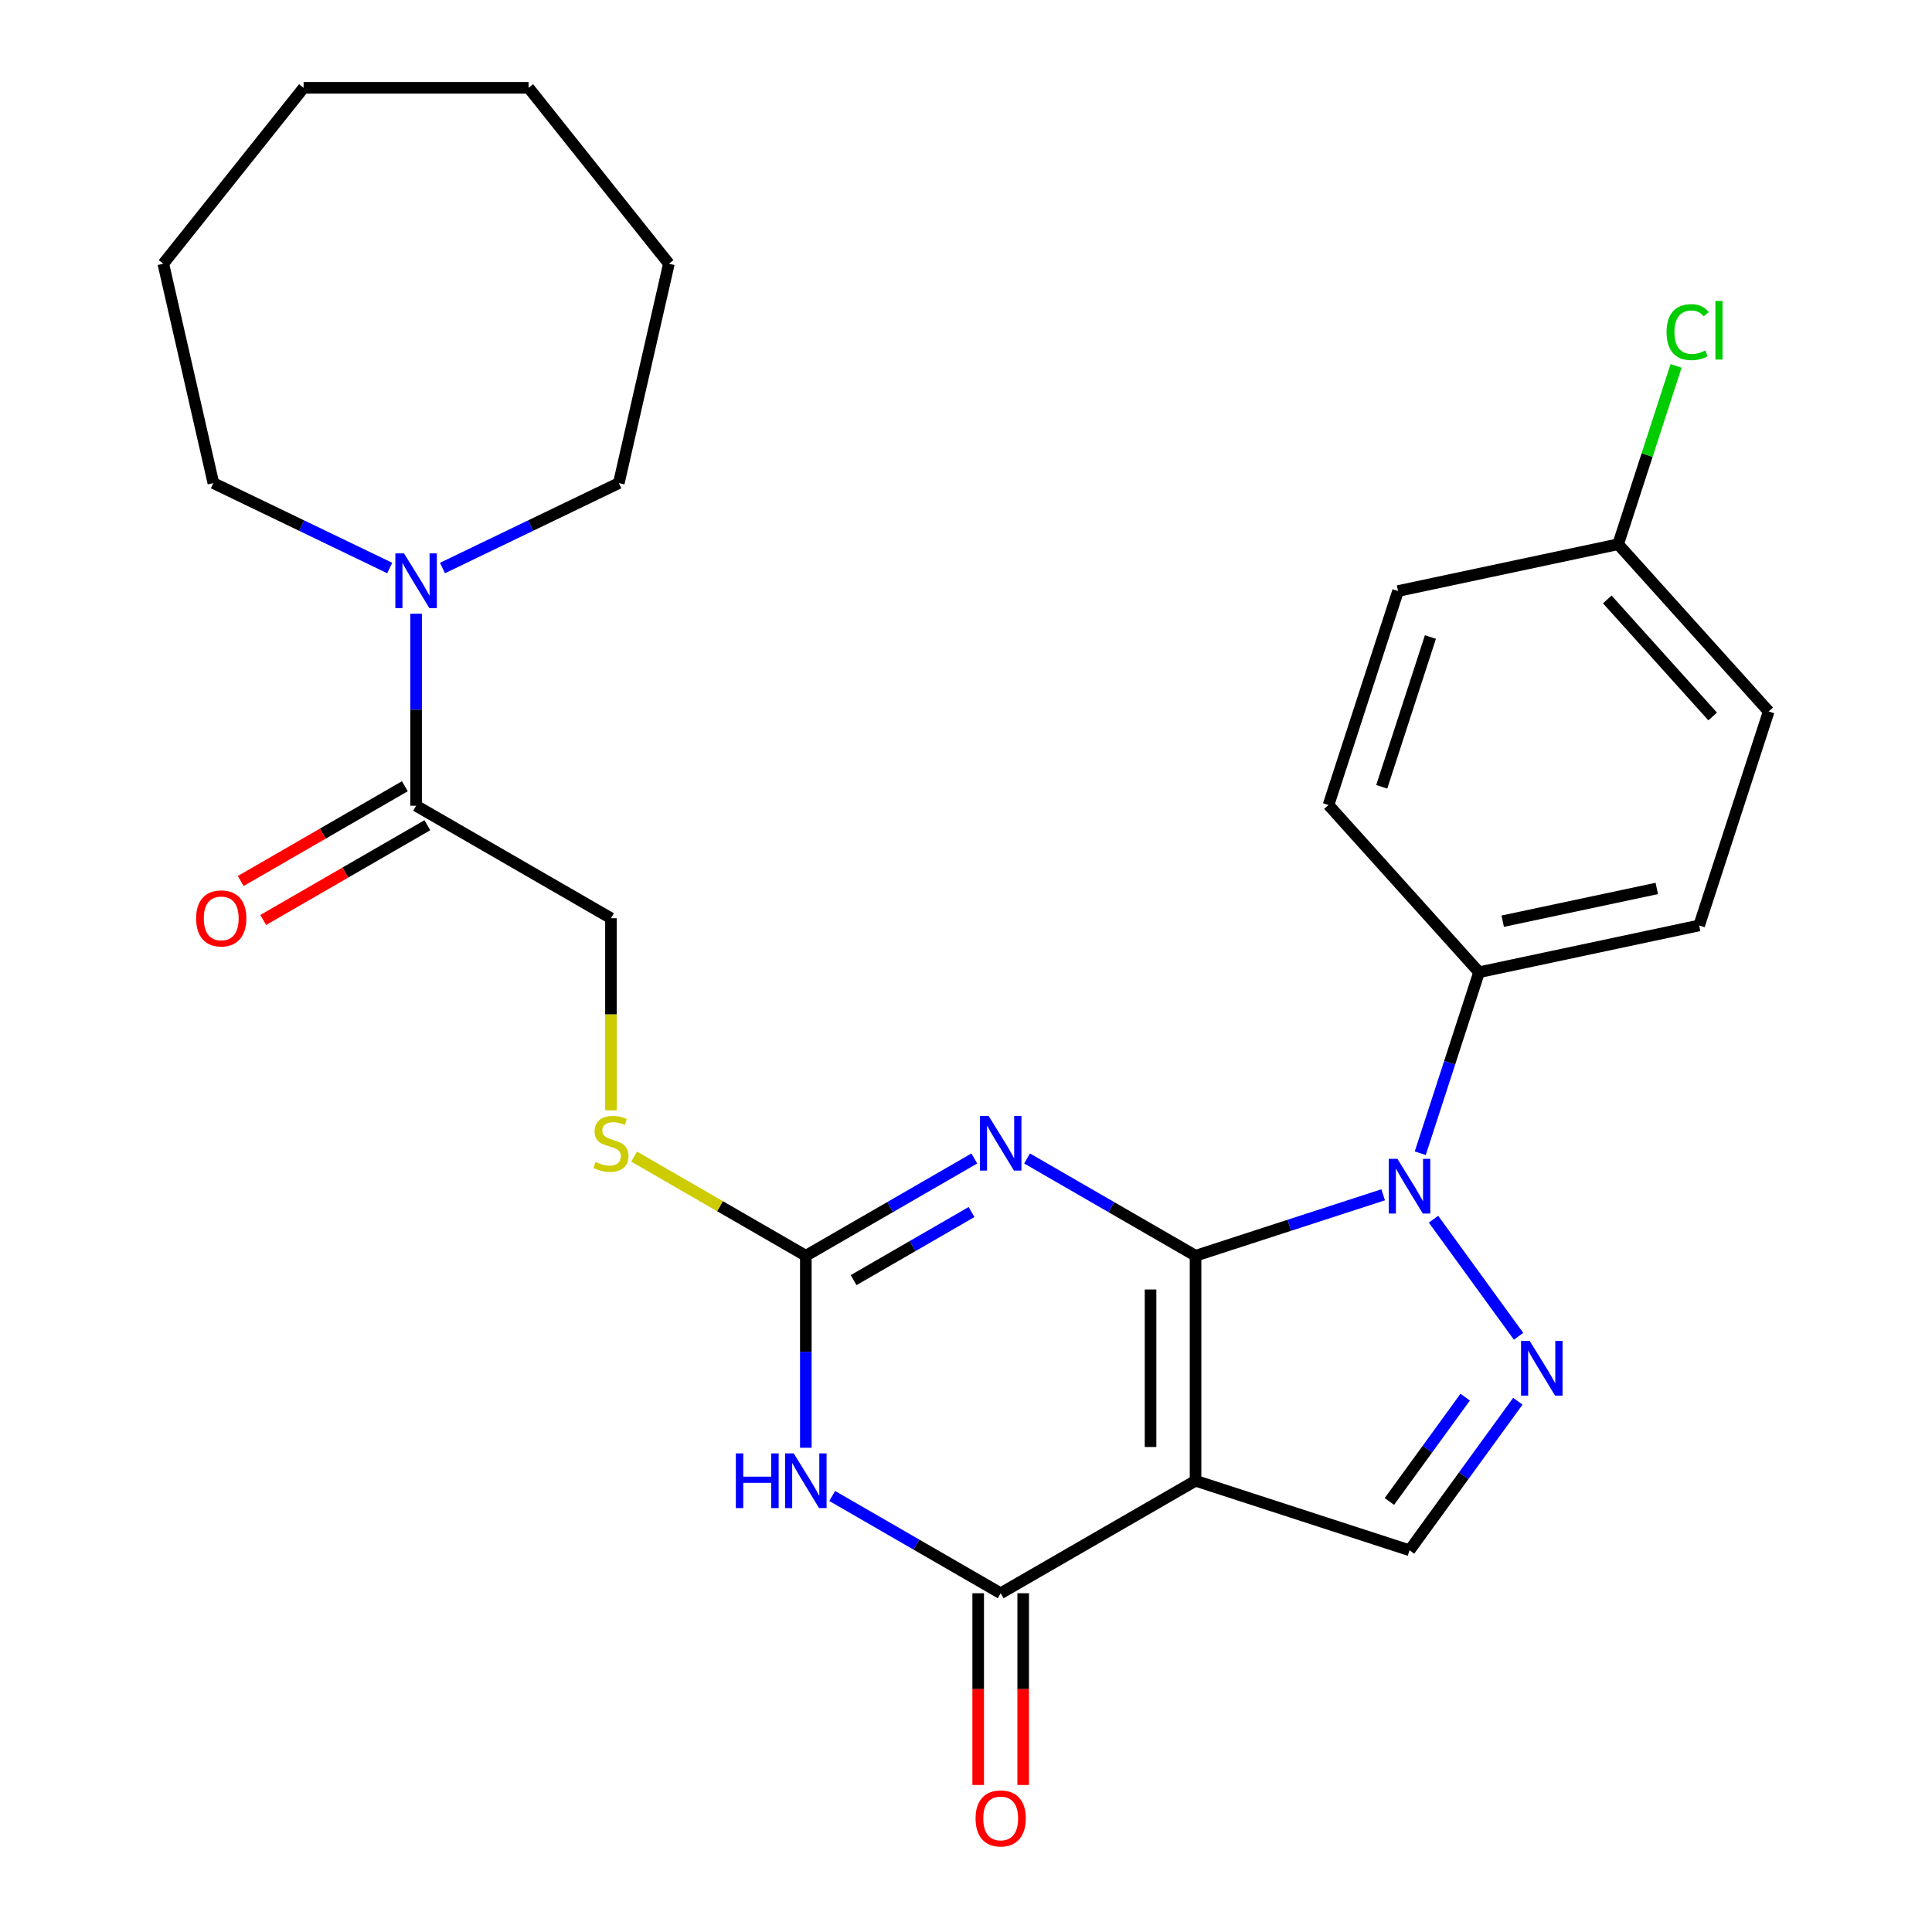 <?xml version='1.0' encoding='iso-8859-1'?>
<svg version='1.1' baseProfile='full'
              xmlns='http://www.w3.org/2000/svg'
                      xmlns:rdkit='http://www.rdkit.org/xml'
                      xmlns:xlink='http://www.w3.org/1999/xlink'
                  xml:space='preserve'
width='1000px' height='1000px' viewBox='0 0 1000 1000'>
<!-- END OF HEADER -->
<rect style='opacity:1.0;fill:#FFFFFF;stroke:none' width='1000' height='1000' x='0' y='0'> </rect>
<path class='bond-0' d='M 618.813,649.973 L 618.813,766.436' style='fill:none;fill-rule:evenodd;stroke:#000000;stroke-width:6px;stroke-linecap:butt;stroke-linejoin:miter;stroke-opacity:1' />
<path class='bond-0' d='M 595.52,667.442 L 595.52,748.966' style='fill:none;fill-rule:evenodd;stroke:#000000;stroke-width:6px;stroke-linecap:butt;stroke-linejoin:miter;stroke-opacity:1' />
<path class='bond-1' d='M 618.813,649.973 L 575.209,624.798' style='fill:none;fill-rule:evenodd;stroke:#000000;stroke-width:6px;stroke-linecap:butt;stroke-linejoin:miter;stroke-opacity:1' />
<path class='bond-1' d='M 575.209,624.798 L 531.604,599.623' style='fill:none;fill-rule:evenodd;stroke:#0000FF;stroke-width:6px;stroke-linecap:butt;stroke-linejoin:miter;stroke-opacity:1' />
<path class='bond-2' d='M 618.813,649.973 L 667.369,634.196' style='fill:none;fill-rule:evenodd;stroke:#000000;stroke-width:6px;stroke-linecap:butt;stroke-linejoin:miter;stroke-opacity:1' />
<path class='bond-2' d='M 667.369,634.196 L 715.924,618.419' style='fill:none;fill-rule:evenodd;stroke:#0000FF;stroke-width:6px;stroke-linecap:butt;stroke-linejoin:miter;stroke-opacity:1' />
<path class='bond-4' d='M 618.813,766.436 L 517.953,824.667' style='fill:none;fill-rule:evenodd;stroke:#000000;stroke-width:6px;stroke-linecap:butt;stroke-linejoin:miter;stroke-opacity:1' />
<path class='bond-7' d='M 618.813,766.436 L 729.576,802.425' style='fill:none;fill-rule:evenodd;stroke:#000000;stroke-width:6px;stroke-linecap:butt;stroke-linejoin:miter;stroke-opacity:1' />
<path class='bond-6' d='M 504.301,599.623 L 460.697,624.798' style='fill:none;fill-rule:evenodd;stroke:#0000FF;stroke-width:6px;stroke-linecap:butt;stroke-linejoin:miter;stroke-opacity:1' />
<path class='bond-6' d='M 460.697,624.798 L 417.093,649.973' style='fill:none;fill-rule:evenodd;stroke:#000000;stroke-width:6px;stroke-linecap:butt;stroke-linejoin:miter;stroke-opacity:1' />
<path class='bond-6' d='M 502.866,627.347 L 472.343,644.97' style='fill:none;fill-rule:evenodd;stroke:#0000FF;stroke-width:6px;stroke-linecap:butt;stroke-linejoin:miter;stroke-opacity:1' />
<path class='bond-6' d='M 472.343,644.97 L 441.821,662.592' style='fill:none;fill-rule:evenodd;stroke:#000000;stroke-width:6px;stroke-linecap:butt;stroke-linejoin:miter;stroke-opacity:1' />
<path class='bond-5' d='M 741.979,631.055 L 786.011,691.66' style='fill:none;fill-rule:evenodd;stroke:#0000FF;stroke-width:6px;stroke-linecap:butt;stroke-linejoin:miter;stroke-opacity:1' />
<path class='bond-10' d='M 735.123,596.912 L 750.344,550.066' style='fill:none;fill-rule:evenodd;stroke:#0000FF;stroke-width:6px;stroke-linecap:butt;stroke-linejoin:miter;stroke-opacity:1' />
<path class='bond-10' d='M 750.344,550.066 L 765.565,503.221' style='fill:none;fill-rule:evenodd;stroke:#000000;stroke-width:6px;stroke-linecap:butt;stroke-linejoin:miter;stroke-opacity:1' />
<path class='bond-3' d='M 417.093,749.364 L 417.093,699.668' style='fill:none;fill-rule:evenodd;stroke:#0000FF;stroke-width:6px;stroke-linecap:butt;stroke-linejoin:miter;stroke-opacity:1' />
<path class='bond-3' d='M 417.093,699.668 L 417.093,649.973' style='fill:none;fill-rule:evenodd;stroke:#000000;stroke-width:6px;stroke-linecap:butt;stroke-linejoin:miter;stroke-opacity:1' />
<path class='bond-28' d='M 430.745,774.317 L 474.349,799.492' style='fill:none;fill-rule:evenodd;stroke:#0000FF;stroke-width:6px;stroke-linecap:butt;stroke-linejoin:miter;stroke-opacity:1' />
<path class='bond-28' d='M 474.349,799.492 L 517.953,824.667' style='fill:none;fill-rule:evenodd;stroke:#000000;stroke-width:6px;stroke-linecap:butt;stroke-linejoin:miter;stroke-opacity:1' />
<path class='bond-12' d='M 506.307,824.667 L 506.307,874.283' style='fill:none;fill-rule:evenodd;stroke:#000000;stroke-width:6px;stroke-linecap:butt;stroke-linejoin:miter;stroke-opacity:1' />
<path class='bond-12' d='M 506.307,874.283 L 506.307,923.899' style='fill:none;fill-rule:evenodd;stroke:#FF0000;stroke-width:6px;stroke-linecap:butt;stroke-linejoin:miter;stroke-opacity:1' />
<path class='bond-12' d='M 529.599,824.667 L 529.599,874.283' style='fill:none;fill-rule:evenodd;stroke:#000000;stroke-width:6px;stroke-linecap:butt;stroke-linejoin:miter;stroke-opacity:1' />
<path class='bond-12' d='M 529.599,874.283 L 529.599,923.899' style='fill:none;fill-rule:evenodd;stroke:#FF0000;stroke-width:6px;stroke-linecap:butt;stroke-linejoin:miter;stroke-opacity:1' />
<path class='bond-27' d='M 785.628,725.276 L 757.602,763.85' style='fill:none;fill-rule:evenodd;stroke:#0000FF;stroke-width:6px;stroke-linecap:butt;stroke-linejoin:miter;stroke-opacity:1' />
<path class='bond-27' d='M 757.602,763.85 L 729.576,802.425' style='fill:none;fill-rule:evenodd;stroke:#000000;stroke-width:6px;stroke-linecap:butt;stroke-linejoin:miter;stroke-opacity:1' />
<path class='bond-27' d='M 758.376,723.157 L 738.758,750.159' style='fill:none;fill-rule:evenodd;stroke:#0000FF;stroke-width:6px;stroke-linecap:butt;stroke-linejoin:miter;stroke-opacity:1' />
<path class='bond-27' d='M 738.758,750.159 L 719.139,777.161' style='fill:none;fill-rule:evenodd;stroke:#000000;stroke-width:6px;stroke-linecap:butt;stroke-linejoin:miter;stroke-opacity:1' />
<path class='bond-11' d='M 417.093,649.973 L 372.659,624.318' style='fill:none;fill-rule:evenodd;stroke:#000000;stroke-width:6px;stroke-linecap:butt;stroke-linejoin:miter;stroke-opacity:1' />
<path class='bond-11' d='M 372.659,624.318 L 328.225,598.664' style='fill:none;fill-rule:evenodd;stroke:#CCCC00;stroke-width:6px;stroke-linecap:butt;stroke-linejoin:miter;stroke-opacity:1' />
<path class='bond-8' d='M 215.373,317.655 L 215.373,367.351' style='fill:none;fill-rule:evenodd;stroke:#0000FF;stroke-width:6px;stroke-linecap:butt;stroke-linejoin:miter;stroke-opacity:1' />
<path class='bond-8' d='M 215.373,367.351 L 215.373,417.047' style='fill:none;fill-rule:evenodd;stroke:#000000;stroke-width:6px;stroke-linecap:butt;stroke-linejoin:miter;stroke-opacity:1' />
<path class='bond-21' d='M 201.722,294.009 L 156.083,272.031' style='fill:none;fill-rule:evenodd;stroke:#0000FF;stroke-width:6px;stroke-linecap:butt;stroke-linejoin:miter;stroke-opacity:1' />
<path class='bond-21' d='M 156.083,272.031 L 110.444,250.052' style='fill:none;fill-rule:evenodd;stroke:#000000;stroke-width:6px;stroke-linecap:butt;stroke-linejoin:miter;stroke-opacity:1' />
<path class='bond-22' d='M 229.025,294.009 L 274.664,272.031' style='fill:none;fill-rule:evenodd;stroke:#0000FF;stroke-width:6px;stroke-linecap:butt;stroke-linejoin:miter;stroke-opacity:1' />
<path class='bond-22' d='M 274.664,272.031 L 320.303,250.052' style='fill:none;fill-rule:evenodd;stroke:#000000;stroke-width:6px;stroke-linecap:butt;stroke-linejoin:miter;stroke-opacity:1' />
<path class='bond-9' d='M 215.373,417.047 L 316.233,475.278' style='fill:none;fill-rule:evenodd;stroke:#000000;stroke-width:6px;stroke-linecap:butt;stroke-linejoin:miter;stroke-opacity:1' />
<path class='bond-14' d='M 209.55,406.961 L 167.076,431.483' style='fill:none;fill-rule:evenodd;stroke:#000000;stroke-width:6px;stroke-linecap:butt;stroke-linejoin:miter;stroke-opacity:1' />
<path class='bond-14' d='M 167.076,431.483 L 124.602,456.005' style='fill:none;fill-rule:evenodd;stroke:#FF0000;stroke-width:6px;stroke-linecap:butt;stroke-linejoin:miter;stroke-opacity:1' />
<path class='bond-14' d='M 221.196,427.133 L 178.722,451.655' style='fill:none;fill-rule:evenodd;stroke:#000000;stroke-width:6px;stroke-linecap:butt;stroke-linejoin:miter;stroke-opacity:1' />
<path class='bond-14' d='M 178.722,451.655 L 136.248,476.177' style='fill:none;fill-rule:evenodd;stroke:#FF0000;stroke-width:6px;stroke-linecap:butt;stroke-linejoin:miter;stroke-opacity:1' />
<path class='bond-15' d='M 765.565,503.221 L 879.483,479.007' style='fill:none;fill-rule:evenodd;stroke:#000000;stroke-width:6px;stroke-linecap:butt;stroke-linejoin:miter;stroke-opacity:1' />
<path class='bond-15' d='M 777.81,476.805 L 857.552,459.855' style='fill:none;fill-rule:evenodd;stroke:#000000;stroke-width:6px;stroke-linecap:butt;stroke-linejoin:miter;stroke-opacity:1' />
<path class='bond-16' d='M 765.565,503.221 L 687.636,416.672' style='fill:none;fill-rule:evenodd;stroke:#000000;stroke-width:6px;stroke-linecap:butt;stroke-linejoin:miter;stroke-opacity:1' />
<path class='bond-13' d='M 316.233,574.709 L 316.233,524.994' style='fill:none;fill-rule:evenodd;stroke:#CCCC00;stroke-width:6px;stroke-linecap:butt;stroke-linejoin:miter;stroke-opacity:1' />
<path class='bond-13' d='M 316.233,524.994 L 316.233,475.278' style='fill:none;fill-rule:evenodd;stroke:#000000;stroke-width:6px;stroke-linecap:butt;stroke-linejoin:miter;stroke-opacity:1' />
<path class='bond-18' d='M 879.483,479.007 L 915.472,368.244' style='fill:none;fill-rule:evenodd;stroke:#000000;stroke-width:6px;stroke-linecap:butt;stroke-linejoin:miter;stroke-opacity:1' />
<path class='bond-19' d='M 687.636,416.672 L 723.625,305.909' style='fill:none;fill-rule:evenodd;stroke:#000000;stroke-width:6px;stroke-linecap:butt;stroke-linejoin:miter;stroke-opacity:1' />
<path class='bond-19' d='M 715.187,407.255 L 740.379,329.721' style='fill:none;fill-rule:evenodd;stroke:#000000;stroke-width:6px;stroke-linecap:butt;stroke-linejoin:miter;stroke-opacity:1' />
<path class='bond-17' d='M 837.543,281.695 L 723.625,305.909' style='fill:none;fill-rule:evenodd;stroke:#000000;stroke-width:6px;stroke-linecap:butt;stroke-linejoin:miter;stroke-opacity:1' />
<path class='bond-20' d='M 837.543,281.695 L 852.54,235.539' style='fill:none;fill-rule:evenodd;stroke:#000000;stroke-width:6px;stroke-linecap:butt;stroke-linejoin:miter;stroke-opacity:1' />
<path class='bond-20' d='M 852.54,235.539 L 867.537,189.383' style='fill:none;fill-rule:evenodd;stroke:#00CC00;stroke-width:6px;stroke-linecap:butt;stroke-linejoin:miter;stroke-opacity:1' />
<path class='bond-29' d='M 837.543,281.695 L 915.472,368.244' style='fill:none;fill-rule:evenodd;stroke:#000000;stroke-width:6px;stroke-linecap:butt;stroke-linejoin:miter;stroke-opacity:1' />
<path class='bond-29' d='M 831.923,310.263 L 886.473,370.847' style='fill:none;fill-rule:evenodd;stroke:#000000;stroke-width:6px;stroke-linecap:butt;stroke-linejoin:miter;stroke-opacity:1' />
<path class='bond-23' d='M 110.444,250.052 L 84.528,136.509' style='fill:none;fill-rule:evenodd;stroke:#000000;stroke-width:6px;stroke-linecap:butt;stroke-linejoin:miter;stroke-opacity:1' />
<path class='bond-24' d='M 320.303,250.052 L 346.218,136.509' style='fill:none;fill-rule:evenodd;stroke:#000000;stroke-width:6px;stroke-linecap:butt;stroke-linejoin:miter;stroke-opacity:1' />
<path class='bond-26' d='M 84.528,136.509 L 157.142,45.455' style='fill:none;fill-rule:evenodd;stroke:#000000;stroke-width:6px;stroke-linecap:butt;stroke-linejoin:miter;stroke-opacity:1' />
<path class='bond-25' d='M 346.218,136.509 L 273.605,45.455' style='fill:none;fill-rule:evenodd;stroke:#000000;stroke-width:6px;stroke-linecap:butt;stroke-linejoin:miter;stroke-opacity:1' />
<path class='bond-30' d='M 273.605,45.455 L 157.142,45.455' style='fill:none;fill-rule:evenodd;stroke:#000000;stroke-width:6px;stroke-linecap:butt;stroke-linejoin:miter;stroke-opacity:1' />
<path  class='atom-2' d='M 511.693 577.581
L 520.973 592.581
Q 521.893 594.061, 523.373 596.741
Q 524.853 599.421, 524.933 599.581
L 524.933 577.581
L 528.693 577.581
L 528.693 605.901
L 524.813 605.901
L 514.853 589.501
Q 513.693 587.581, 512.453 585.381
Q 511.253 583.181, 510.893 582.501
L 510.893 605.901
L 507.213 605.901
L 507.213 577.581
L 511.693 577.581
' fill='#0000FF'/>
<path  class='atom-3' d='M 723.316 599.824
L 732.596 614.824
Q 733.516 616.304, 734.996 618.984
Q 736.476 621.664, 736.556 621.824
L 736.556 599.824
L 740.316 599.824
L 740.316 628.144
L 736.436 628.144
L 726.476 611.744
Q 725.316 609.824, 724.076 607.624
Q 722.876 605.424, 722.516 604.744
L 722.516 628.144
L 718.836 628.144
L 718.836 599.824
L 723.316 599.824
' fill='#0000FF'/>
<path  class='atom-4' d='M 380.873 752.276
L 384.713 752.276
L 384.713 764.316
L 399.193 764.316
L 399.193 752.276
L 403.033 752.276
L 403.033 780.596
L 399.193 780.596
L 399.193 767.516
L 384.713 767.516
L 384.713 780.596
L 380.873 780.596
L 380.873 752.276
' fill='#0000FF'/>
<path  class='atom-4' d='M 410.833 752.276
L 420.113 767.276
Q 421.033 768.756, 422.513 771.436
Q 423.993 774.116, 424.073 774.276
L 424.073 752.276
L 427.833 752.276
L 427.833 780.596
L 423.953 780.596
L 413.993 764.196
Q 412.833 762.276, 411.593 760.076
Q 410.393 757.876, 410.033 757.196
L 410.033 780.596
L 406.353 780.596
L 406.353 752.276
L 410.833 752.276
' fill='#0000FF'/>
<path  class='atom-6' d='M 791.771 694.044
L 801.051 709.044
Q 801.971 710.524, 803.451 713.204
Q 804.931 715.884, 805.011 716.044
L 805.011 694.044
L 808.771 694.044
L 808.771 722.364
L 804.891 722.364
L 794.931 705.964
Q 793.771 704.044, 792.531 701.844
Q 791.331 699.644, 790.971 698.964
L 790.971 722.364
L 787.291 722.364
L 787.291 694.044
L 791.771 694.044
' fill='#0000FF'/>
<path  class='atom-9' d='M 209.113 286.423
L 218.393 301.423
Q 219.313 302.903, 220.793 305.583
Q 222.273 308.263, 222.353 308.423
L 222.353 286.423
L 226.113 286.423
L 226.113 314.743
L 222.233 314.743
L 212.273 298.343
Q 211.113 296.423, 209.873 294.223
Q 208.673 292.023, 208.313 291.343
L 208.313 314.743
L 204.633 314.743
L 204.633 286.423
L 209.113 286.423
' fill='#0000FF'/>
<path  class='atom-12' d='M 308.233 601.461
Q 308.553 601.581, 309.873 602.141
Q 311.193 602.701, 312.633 603.061
Q 314.113 603.381, 315.553 603.381
Q 318.233 603.381, 319.793 602.101
Q 321.353 600.781, 321.353 598.501
Q 321.353 596.941, 320.553 595.981
Q 319.793 595.021, 318.593 594.501
Q 317.393 593.981, 315.393 593.381
Q 312.873 592.621, 311.353 591.901
Q 309.873 591.181, 308.793 589.661
Q 307.753 588.141, 307.753 585.581
Q 307.753 582.021, 310.153 579.821
Q 312.593 577.621, 317.393 577.621
Q 320.673 577.621, 324.393 579.181
L 323.473 582.261
Q 320.073 580.861, 317.513 580.861
Q 314.753 580.861, 313.233 582.021
Q 311.713 583.141, 311.753 585.101
Q 311.753 586.621, 312.513 587.541
Q 313.313 588.461, 314.433 588.981
Q 315.593 589.501, 317.513 590.101
Q 320.073 590.901, 321.593 591.701
Q 323.113 592.501, 324.193 594.141
Q 325.313 595.741, 325.313 598.501
Q 325.313 602.421, 322.673 604.541
Q 320.073 606.621, 315.713 606.621
Q 313.193 606.621, 311.273 606.061
Q 309.393 605.541, 307.153 604.621
L 308.233 601.461
' fill='#CCCC00'/>
<path  class='atom-13' d='M 504.953 941.21
Q 504.953 934.41, 508.313 930.61
Q 511.673 926.81, 517.953 926.81
Q 524.233 926.81, 527.593 930.61
Q 530.953 934.41, 530.953 941.21
Q 530.953 948.09, 527.553 952.01
Q 524.153 955.89, 517.953 955.89
Q 511.713 955.89, 508.313 952.01
Q 504.953 948.13, 504.953 941.21
M 517.953 952.69
Q 522.273 952.69, 524.593 949.81
Q 526.953 946.89, 526.953 941.21
Q 526.953 935.65, 524.593 932.85
Q 522.273 930.01, 517.953 930.01
Q 513.633 930.01, 511.273 932.81
Q 508.953 935.61, 508.953 941.21
Q 508.953 946.93, 511.273 949.81
Q 513.633 952.69, 517.953 952.69
' fill='#FF0000'/>
<path  class='atom-15' d='M 101.513 475.358
Q 101.513 468.558, 104.873 464.758
Q 108.233 460.958, 114.513 460.958
Q 120.793 460.958, 124.153 464.758
Q 127.513 468.558, 127.513 475.358
Q 127.513 482.238, 124.113 486.158
Q 120.713 490.038, 114.513 490.038
Q 108.273 490.038, 104.873 486.158
Q 101.513 482.278, 101.513 475.358
M 114.513 486.838
Q 118.833 486.838, 121.153 483.958
Q 123.513 481.038, 123.513 475.358
Q 123.513 469.798, 121.153 466.998
Q 118.833 464.158, 114.513 464.158
Q 110.193 464.158, 107.833 466.958
Q 105.513 469.758, 105.513 475.358
Q 105.513 481.078, 107.833 483.958
Q 110.193 486.838, 114.513 486.838
' fill='#FF0000'/>
<path  class='atom-21' d='M 862.612 171.912
Q 862.612 164.872, 865.892 161.192
Q 869.212 157.472, 875.492 157.472
Q 881.332 157.472, 884.452 161.592
L 881.812 163.752
Q 879.532 160.752, 875.492 160.752
Q 871.212 160.752, 868.932 163.632
Q 866.692 166.472, 866.692 171.912
Q 866.692 177.512, 869.012 180.392
Q 871.372 183.272, 875.932 183.272
Q 879.052 183.272, 882.692 181.392
L 883.812 184.392
Q 882.332 185.352, 880.092 185.912
Q 877.852 186.472, 875.372 186.472
Q 869.212 186.472, 865.892 182.712
Q 862.612 178.952, 862.612 171.912
' fill='#00CC00'/>
<path  class='atom-21' d='M 887.892 155.752
L 891.572 155.752
L 891.572 186.112
L 887.892 186.112
L 887.892 155.752
' fill='#00CC00'/>
</svg>
